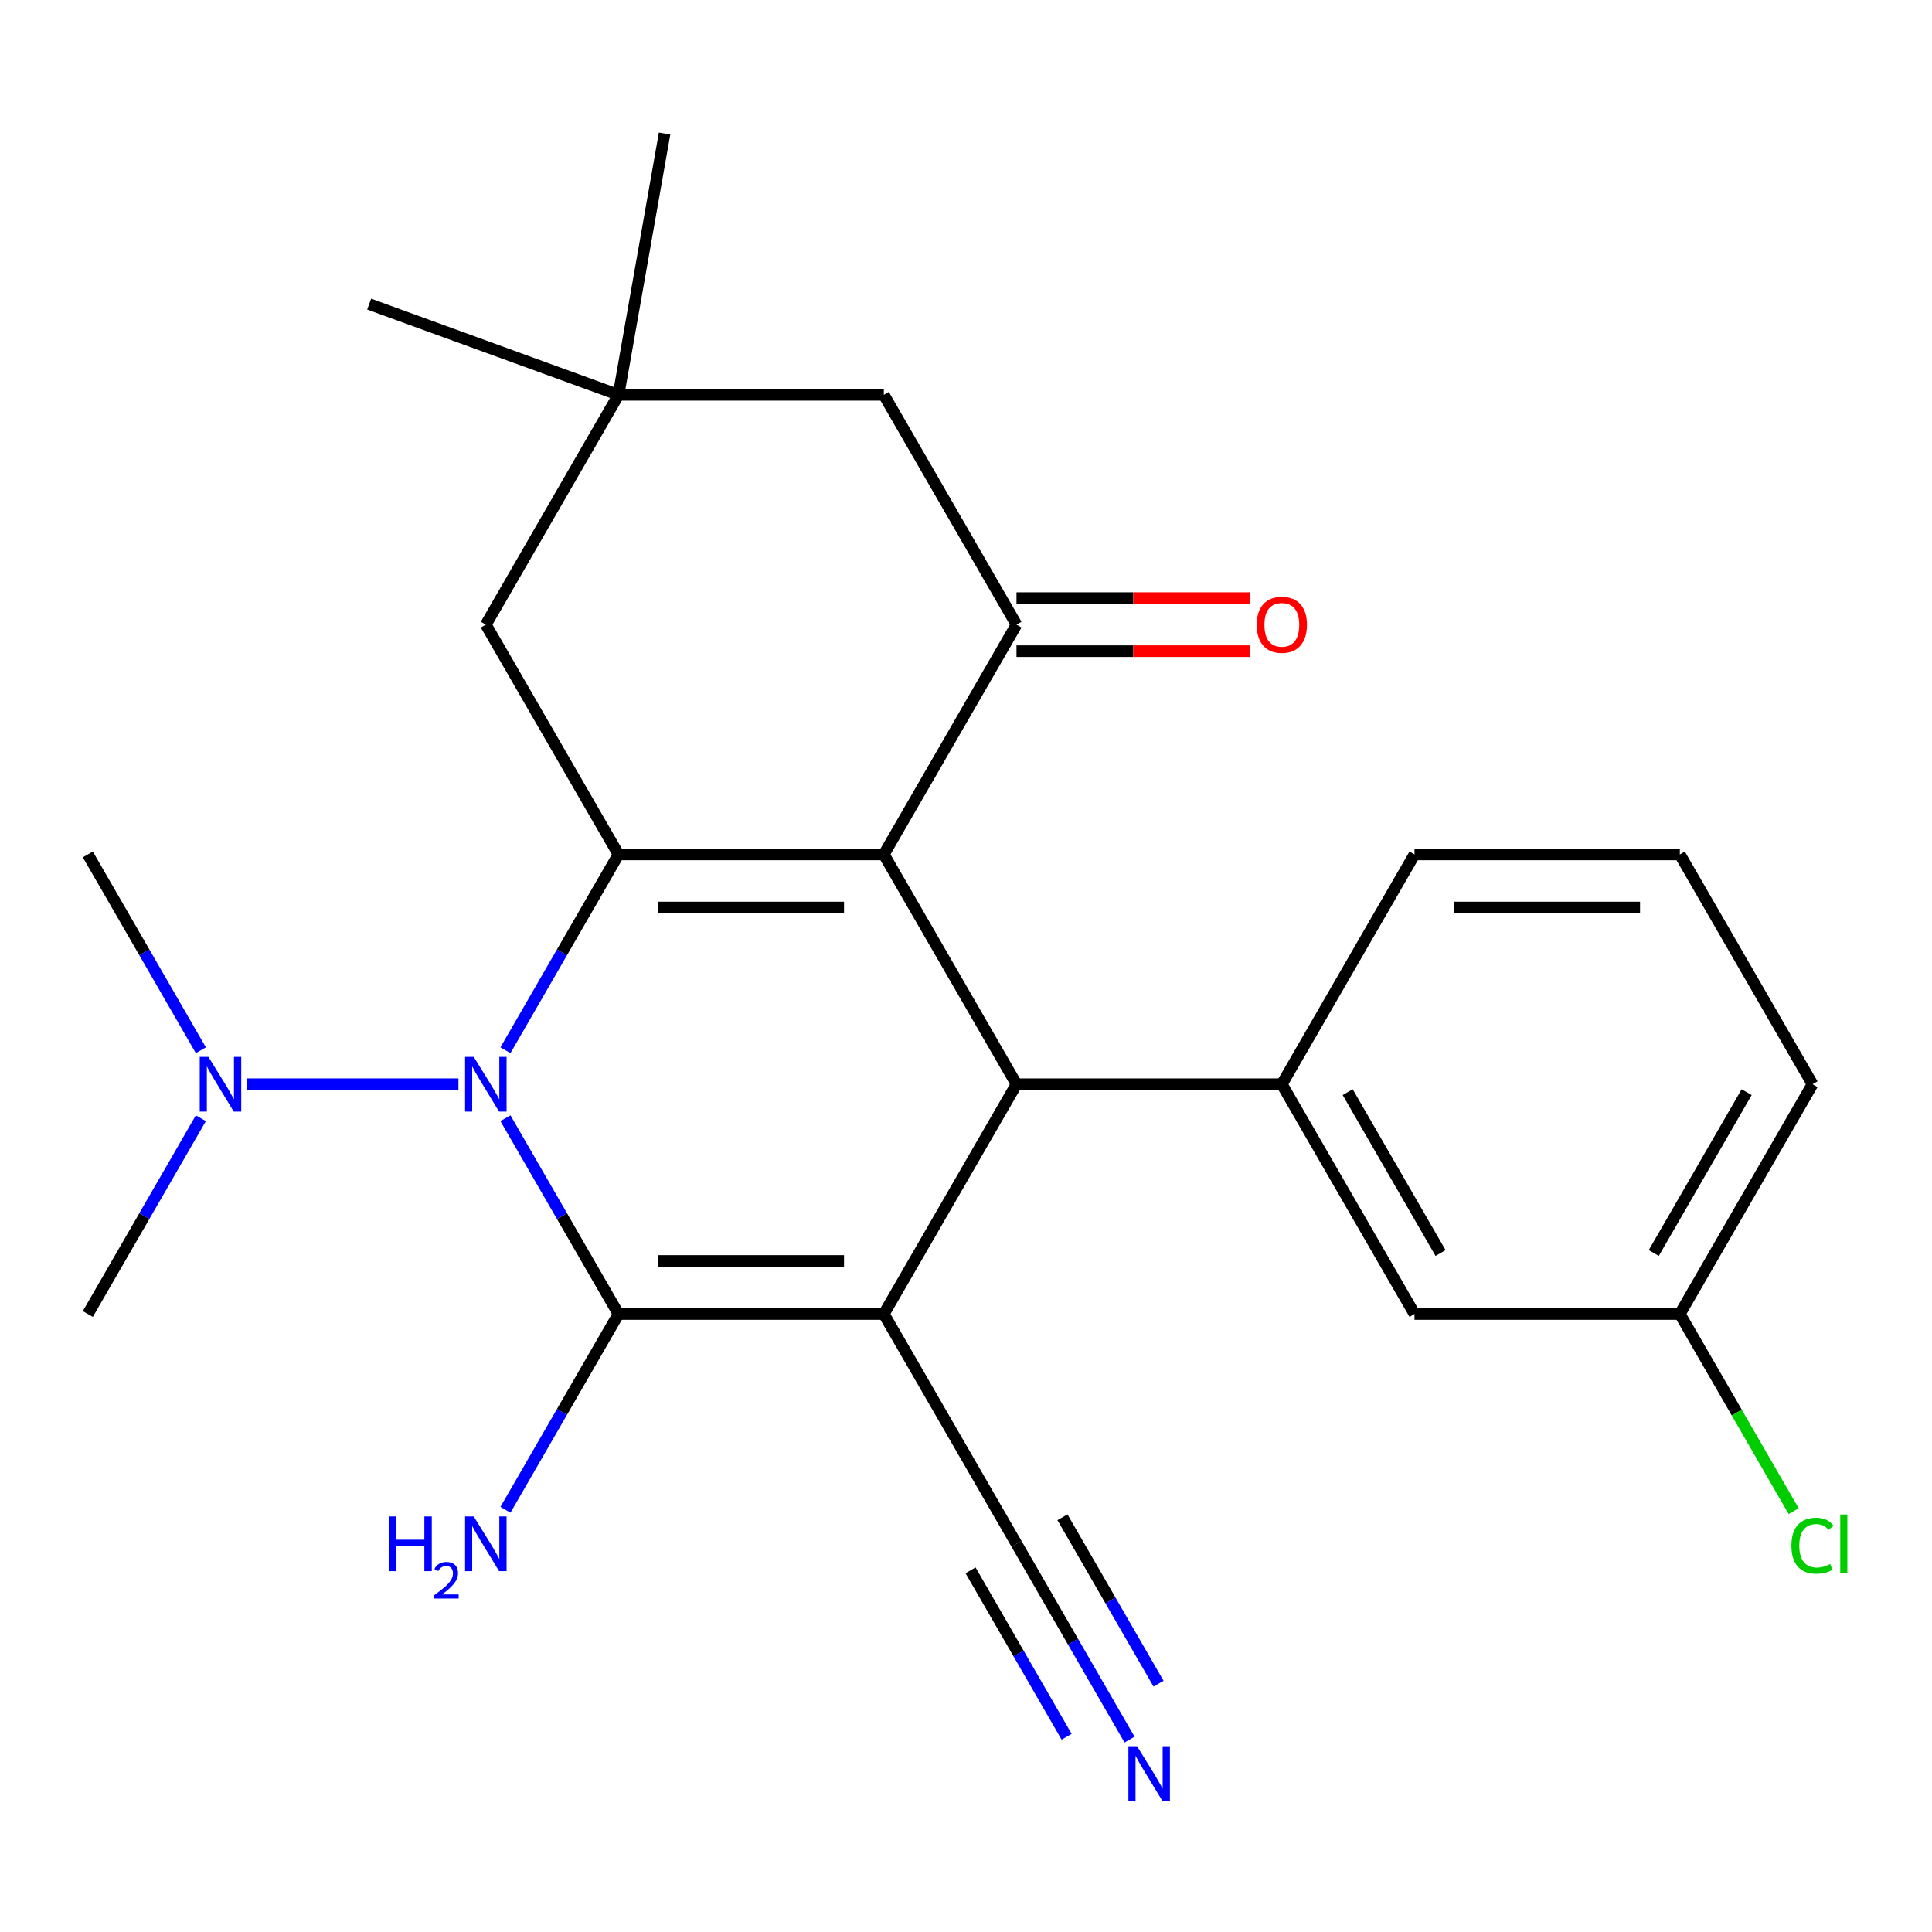 <?xml version='1.0' encoding='iso-8859-1'?>
<svg version='1.1' baseProfile='full'
              xmlns='http://www.w3.org/2000/svg'
                      xmlns:rdkit='http://www.rdkit.org/xml'
                      xmlns:xlink='http://www.w3.org/1999/xlink'
                  xml:space='preserve'
width='1000px' height='1000px' viewBox='0 0 1000 1000'>
<!-- END OF HEADER -->
<rect style='opacity:1.0;fill:#FFFFFF;stroke:none' width='1000' height='1000' x='0' y='0'> </rect>
<path class='bond-1' d='M 457.468,680.129 L 320.13,680.129' style='fill:none;fill-rule:evenodd;stroke:#000000;stroke-width:6px;stroke-linecap:butt;stroke-linejoin:miter;stroke-opacity:1' />
<path class='bond-1' d='M 436.867,652.662 L 340.731,652.662' style='fill:none;fill-rule:evenodd;stroke:#000000;stroke-width:6px;stroke-linecap:butt;stroke-linejoin:miter;stroke-opacity:1' />
<path class='bond-4' d='M 457.468,680.129 L 526.137,561.191' style='fill:none;fill-rule:evenodd;stroke:#000000;stroke-width:6px;stroke-linecap:butt;stroke-linejoin:miter;stroke-opacity:1' />
<path class='bond-7' d='M 457.468,680.129 L 526.137,799.068' style='fill:none;fill-rule:evenodd;stroke:#000000;stroke-width:6px;stroke-linecap:butt;stroke-linejoin:miter;stroke-opacity:1' />
<path class='bond-0' d='M 457.468,442.253 L 526.137,561.191' style='fill:none;fill-rule:evenodd;stroke:#000000;stroke-width:6px;stroke-linecap:butt;stroke-linejoin:miter;stroke-opacity:1' />
<path class='bond-3' d='M 457.468,442.253 L 320.13,442.253' style='fill:none;fill-rule:evenodd;stroke:#000000;stroke-width:6px;stroke-linecap:butt;stroke-linejoin:miter;stroke-opacity:1' />
<path class='bond-3' d='M 436.867,469.721 L 340.731,469.721' style='fill:none;fill-rule:evenodd;stroke:#000000;stroke-width:6px;stroke-linecap:butt;stroke-linejoin:miter;stroke-opacity:1' />
<path class='bond-5' d='M 457.468,442.253 L 526.137,323.315' style='fill:none;fill-rule:evenodd;stroke:#000000;stroke-width:6px;stroke-linecap:butt;stroke-linejoin:miter;stroke-opacity:1' />
<path class='bond-2' d='M 320.13,680.129 L 290.875,629.457' style='fill:none;fill-rule:evenodd;stroke:#000000;stroke-width:6px;stroke-linecap:butt;stroke-linejoin:miter;stroke-opacity:1' />
<path class='bond-2' d='M 290.875,629.457 L 261.619,578.785' style='fill:none;fill-rule:evenodd;stroke:#0000FF;stroke-width:6px;stroke-linecap:butt;stroke-linejoin:miter;stroke-opacity:1' />
<path class='bond-13' d='M 320.13,680.129 L 290.875,730.802' style='fill:none;fill-rule:evenodd;stroke:#000000;stroke-width:6px;stroke-linecap:butt;stroke-linejoin:miter;stroke-opacity:1' />
<path class='bond-13' d='M 290.875,730.802 L 261.619,781.474' style='fill:none;fill-rule:evenodd;stroke:#0000FF;stroke-width:6px;stroke-linecap:butt;stroke-linejoin:miter;stroke-opacity:1' />
<path class='bond-10' d='M 237.288,561.191 L 127.943,561.191' style='fill:none;fill-rule:evenodd;stroke:#0000FF;stroke-width:6px;stroke-linecap:butt;stroke-linejoin:miter;stroke-opacity:1' />
<path class='bond-25' d='M 261.619,543.598 L 290.875,492.926' style='fill:none;fill-rule:evenodd;stroke:#0000FF;stroke-width:6px;stroke-linecap:butt;stroke-linejoin:miter;stroke-opacity:1' />
<path class='bond-25' d='M 290.875,492.926 L 320.13,442.253' style='fill:none;fill-rule:evenodd;stroke:#000000;stroke-width:6px;stroke-linecap:butt;stroke-linejoin:miter;stroke-opacity:1' />
<path class='bond-9' d='M 320.13,442.253 L 251.461,323.315' style='fill:none;fill-rule:evenodd;stroke:#000000;stroke-width:6px;stroke-linecap:butt;stroke-linejoin:miter;stroke-opacity:1' />
<path class='bond-6' d='M 526.137,561.191 L 663.475,561.191' style='fill:none;fill-rule:evenodd;stroke:#000000;stroke-width:6px;stroke-linecap:butt;stroke-linejoin:miter;stroke-opacity:1' />
<path class='bond-12' d='M 526.137,323.315 L 457.468,204.377' style='fill:none;fill-rule:evenodd;stroke:#000000;stroke-width:6px;stroke-linecap:butt;stroke-linejoin:miter;stroke-opacity:1' />
<path class='bond-14' d='M 526.137,337.049 L 586.589,337.049' style='fill:none;fill-rule:evenodd;stroke:#000000;stroke-width:6px;stroke-linecap:butt;stroke-linejoin:miter;stroke-opacity:1' />
<path class='bond-14' d='M 586.589,337.049 L 647.042,337.049' style='fill:none;fill-rule:evenodd;stroke:#FF0000;stroke-width:6px;stroke-linecap:butt;stroke-linejoin:miter;stroke-opacity:1' />
<path class='bond-14' d='M 526.137,309.581 L 586.589,309.581' style='fill:none;fill-rule:evenodd;stroke:#000000;stroke-width:6px;stroke-linecap:butt;stroke-linejoin:miter;stroke-opacity:1' />
<path class='bond-14' d='M 586.589,309.581 L 647.042,309.581' style='fill:none;fill-rule:evenodd;stroke:#FF0000;stroke-width:6px;stroke-linecap:butt;stroke-linejoin:miter;stroke-opacity:1' />
<path class='bond-15' d='M 663.475,561.191 L 732.144,680.129' style='fill:none;fill-rule:evenodd;stroke:#000000;stroke-width:6px;stroke-linecap:butt;stroke-linejoin:miter;stroke-opacity:1' />
<path class='bond-15' d='M 697.563,565.298 L 745.631,648.555' style='fill:none;fill-rule:evenodd;stroke:#000000;stroke-width:6px;stroke-linecap:butt;stroke-linejoin:miter;stroke-opacity:1' />
<path class='bond-18' d='M 663.475,561.191 L 732.144,442.253' style='fill:none;fill-rule:evenodd;stroke:#000000;stroke-width:6px;stroke-linecap:butt;stroke-linejoin:miter;stroke-opacity:1' />
<path class='bond-8' d='M 526.137,799.068 L 555.393,849.74' style='fill:none;fill-rule:evenodd;stroke:#000000;stroke-width:6px;stroke-linecap:butt;stroke-linejoin:miter;stroke-opacity:1' />
<path class='bond-8' d='M 555.393,849.74 L 584.648,900.412' style='fill:none;fill-rule:evenodd;stroke:#0000FF;stroke-width:6px;stroke-linecap:butt;stroke-linejoin:miter;stroke-opacity:1' />
<path class='bond-8' d='M 502.349,812.801 L 527.217,855.873' style='fill:none;fill-rule:evenodd;stroke:#000000;stroke-width:6px;stroke-linecap:butt;stroke-linejoin:miter;stroke-opacity:1' />
<path class='bond-8' d='M 527.217,855.873 L 552.084,898.944' style='fill:none;fill-rule:evenodd;stroke:#0000FF;stroke-width:6px;stroke-linecap:butt;stroke-linejoin:miter;stroke-opacity:1' />
<path class='bond-8' d='M 549.925,785.334 L 574.792,828.405' style='fill:none;fill-rule:evenodd;stroke:#000000;stroke-width:6px;stroke-linecap:butt;stroke-linejoin:miter;stroke-opacity:1' />
<path class='bond-8' d='M 574.792,828.405 L 599.659,871.477' style='fill:none;fill-rule:evenodd;stroke:#0000FF;stroke-width:6px;stroke-linecap:butt;stroke-linejoin:miter;stroke-opacity:1' />
<path class='bond-27' d='M 251.461,323.315 L 320.13,204.377' style='fill:none;fill-rule:evenodd;stroke:#000000;stroke-width:6px;stroke-linecap:butt;stroke-linejoin:miter;stroke-opacity:1' />
<path class='bond-22' d='M 103.966,543.598 L 74.71,492.926' style='fill:none;fill-rule:evenodd;stroke:#0000FF;stroke-width:6px;stroke-linecap:butt;stroke-linejoin:miter;stroke-opacity:1' />
<path class='bond-22' d='M 74.71,492.926 L 45.455,442.253' style='fill:none;fill-rule:evenodd;stroke:#000000;stroke-width:6px;stroke-linecap:butt;stroke-linejoin:miter;stroke-opacity:1' />
<path class='bond-23' d='M 103.966,578.785 L 74.71,629.457' style='fill:none;fill-rule:evenodd;stroke:#0000FF;stroke-width:6px;stroke-linecap:butt;stroke-linejoin:miter;stroke-opacity:1' />
<path class='bond-23' d='M 74.71,629.457 L 45.455,680.129' style='fill:none;fill-rule:evenodd;stroke:#000000;stroke-width:6px;stroke-linecap:butt;stroke-linejoin:miter;stroke-opacity:1' />
<path class='bond-11' d='M 320.13,204.377 L 457.468,204.377' style='fill:none;fill-rule:evenodd;stroke:#000000;stroke-width:6px;stroke-linecap:butt;stroke-linejoin:miter;stroke-opacity:1' />
<path class='bond-20' d='M 320.13,204.377 L 191.075,157.405' style='fill:none;fill-rule:evenodd;stroke:#000000;stroke-width:6px;stroke-linecap:butt;stroke-linejoin:miter;stroke-opacity:1' />
<path class='bond-21' d='M 320.13,204.377 L 343.979,69.126' style='fill:none;fill-rule:evenodd;stroke:#000000;stroke-width:6px;stroke-linecap:butt;stroke-linejoin:miter;stroke-opacity:1' />
<path class='bond-16' d='M 732.144,680.129 L 869.482,680.129' style='fill:none;fill-rule:evenodd;stroke:#000000;stroke-width:6px;stroke-linecap:butt;stroke-linejoin:miter;stroke-opacity:1' />
<path class='bond-17' d='M 869.482,680.129 L 898.94,731.152' style='fill:none;fill-rule:evenodd;stroke:#000000;stroke-width:6px;stroke-linecap:butt;stroke-linejoin:miter;stroke-opacity:1' />
<path class='bond-17' d='M 898.94,731.152 L 928.397,782.174' style='fill:none;fill-rule:evenodd;stroke:#00CC00;stroke-width:6px;stroke-linecap:butt;stroke-linejoin:miter;stroke-opacity:1' />
<path class='bond-26' d='M 869.482,680.129 L 938.151,561.191' style='fill:none;fill-rule:evenodd;stroke:#000000;stroke-width:6px;stroke-linecap:butt;stroke-linejoin:miter;stroke-opacity:1' />
<path class='bond-26' d='M 855.994,648.555 L 904.063,565.298' style='fill:none;fill-rule:evenodd;stroke:#000000;stroke-width:6px;stroke-linecap:butt;stroke-linejoin:miter;stroke-opacity:1' />
<path class='bond-19' d='M 732.144,442.253 L 869.482,442.253' style='fill:none;fill-rule:evenodd;stroke:#000000;stroke-width:6px;stroke-linecap:butt;stroke-linejoin:miter;stroke-opacity:1' />
<path class='bond-19' d='M 752.745,469.721 L 848.881,469.721' style='fill:none;fill-rule:evenodd;stroke:#000000;stroke-width:6px;stroke-linecap:butt;stroke-linejoin:miter;stroke-opacity:1' />
<path class='bond-24' d='M 869.482,442.253 L 938.151,561.191' style='fill:none;fill-rule:evenodd;stroke:#000000;stroke-width:6px;stroke-linecap:butt;stroke-linejoin:miter;stroke-opacity:1' />
<path  class='atom-3' d='M 245.201 547.031
L 254.481 562.031
Q 255.401 563.511, 256.881 566.191
Q 258.361 568.871, 258.441 569.031
L 258.441 547.031
L 262.201 547.031
L 262.201 575.351
L 258.321 575.351
L 248.361 558.951
Q 247.201 557.031, 245.961 554.831
Q 244.761 552.631, 244.401 551.951
L 244.401 575.351
L 240.721 575.351
L 240.721 547.031
L 245.201 547.031
' fill='#0000FF'/>
<path  class='atom-9' d='M 588.546 903.846
L 597.826 918.846
Q 598.746 920.326, 600.226 923.006
Q 601.706 925.686, 601.786 925.846
L 601.786 903.846
L 605.546 903.846
L 605.546 932.166
L 601.666 932.166
L 591.706 915.766
Q 590.546 913.846, 589.306 911.646
Q 588.106 909.446, 587.746 908.766
L 587.746 932.166
L 584.066 932.166
L 584.066 903.846
L 588.546 903.846
' fill='#0000FF'/>
<path  class='atom-11' d='M 107.863 547.031
L 117.143 562.031
Q 118.063 563.511, 119.543 566.191
Q 121.023 568.871, 121.103 569.031
L 121.103 547.031
L 124.863 547.031
L 124.863 575.351
L 120.983 575.351
L 111.023 558.951
Q 109.863 557.031, 108.623 554.831
Q 107.423 552.631, 107.063 551.951
L 107.063 575.351
L 103.383 575.351
L 103.383 547.031
L 107.863 547.031
' fill='#0000FF'/>
<path  class='atom-14' d='M 201.329 784.908
L 205.169 784.908
L 205.169 796.948
L 219.649 796.948
L 219.649 784.908
L 223.489 784.908
L 223.489 813.228
L 219.649 813.228
L 219.649 800.148
L 205.169 800.148
L 205.169 813.228
L 201.329 813.228
L 201.329 784.908
' fill='#0000FF'/>
<path  class='atom-14' d='M 224.861 812.234
Q 225.548 810.465, 227.185 809.488
Q 228.821 808.485, 231.092 808.485
Q 233.917 808.485, 235.501 810.016
Q 237.085 811.548, 237.085 814.267
Q 237.085 817.039, 235.025 819.626
Q 232.993 822.213, 228.769 825.276
L 237.401 825.276
L 237.401 827.388
L 224.809 827.388
L 224.809 825.619
Q 228.293 823.137, 230.353 821.289
Q 232.438 819.441, 233.441 817.778
Q 234.445 816.115, 234.445 814.399
Q 234.445 812.604, 233.547 811.6
Q 232.649 810.597, 231.092 810.597
Q 229.587 810.597, 228.584 811.204
Q 227.581 811.812, 226.868 813.158
L 224.861 812.234
' fill='#0000FF'/>
<path  class='atom-14' d='M 245.201 784.908
L 254.481 799.908
Q 255.401 801.388, 256.881 804.068
Q 258.361 806.748, 258.441 806.908
L 258.441 784.908
L 262.201 784.908
L 262.201 813.228
L 258.321 813.228
L 248.361 796.828
Q 247.201 794.908, 245.961 792.708
Q 244.761 790.508, 244.401 789.828
L 244.401 813.228
L 240.721 813.228
L 240.721 784.908
L 245.201 784.908
' fill='#0000FF'/>
<path  class='atom-15' d='M 650.475 323.395
Q 650.475 316.595, 653.835 312.795
Q 657.195 308.995, 663.475 308.995
Q 669.755 308.995, 673.115 312.795
Q 676.475 316.595, 676.475 323.395
Q 676.475 330.275, 673.075 334.195
Q 669.675 338.075, 663.475 338.075
Q 657.235 338.075, 653.835 334.195
Q 650.475 330.315, 650.475 323.395
M 663.475 334.875
Q 667.795 334.875, 670.115 331.995
Q 672.475 329.075, 672.475 323.395
Q 672.475 317.835, 670.115 315.035
Q 667.795 312.195, 663.475 312.195
Q 659.155 312.195, 656.795 314.995
Q 654.475 317.795, 654.475 323.395
Q 654.475 329.115, 656.795 331.995
Q 659.155 334.875, 663.475 334.875
' fill='#FF0000'/>
<path  class='atom-18' d='M 927.231 800.048
Q 927.231 793.008, 930.511 789.328
Q 933.831 785.608, 940.111 785.608
Q 945.951 785.608, 949.071 789.728
L 946.431 791.888
Q 944.151 788.888, 940.111 788.888
Q 935.831 788.888, 933.551 791.768
Q 931.311 794.608, 931.311 800.048
Q 931.311 805.648, 933.631 808.528
Q 935.991 811.408, 940.551 811.408
Q 943.671 811.408, 947.311 809.528
L 948.431 812.528
Q 946.951 813.488, 944.711 814.048
Q 942.471 814.608, 939.991 814.608
Q 933.831 814.608, 930.511 810.848
Q 927.231 807.088, 927.231 800.048
' fill='#00CC00'/>
<path  class='atom-18' d='M 952.511 783.888
L 956.191 783.888
L 956.191 814.248
L 952.511 814.248
L 952.511 783.888
' fill='#00CC00'/>
</svg>
